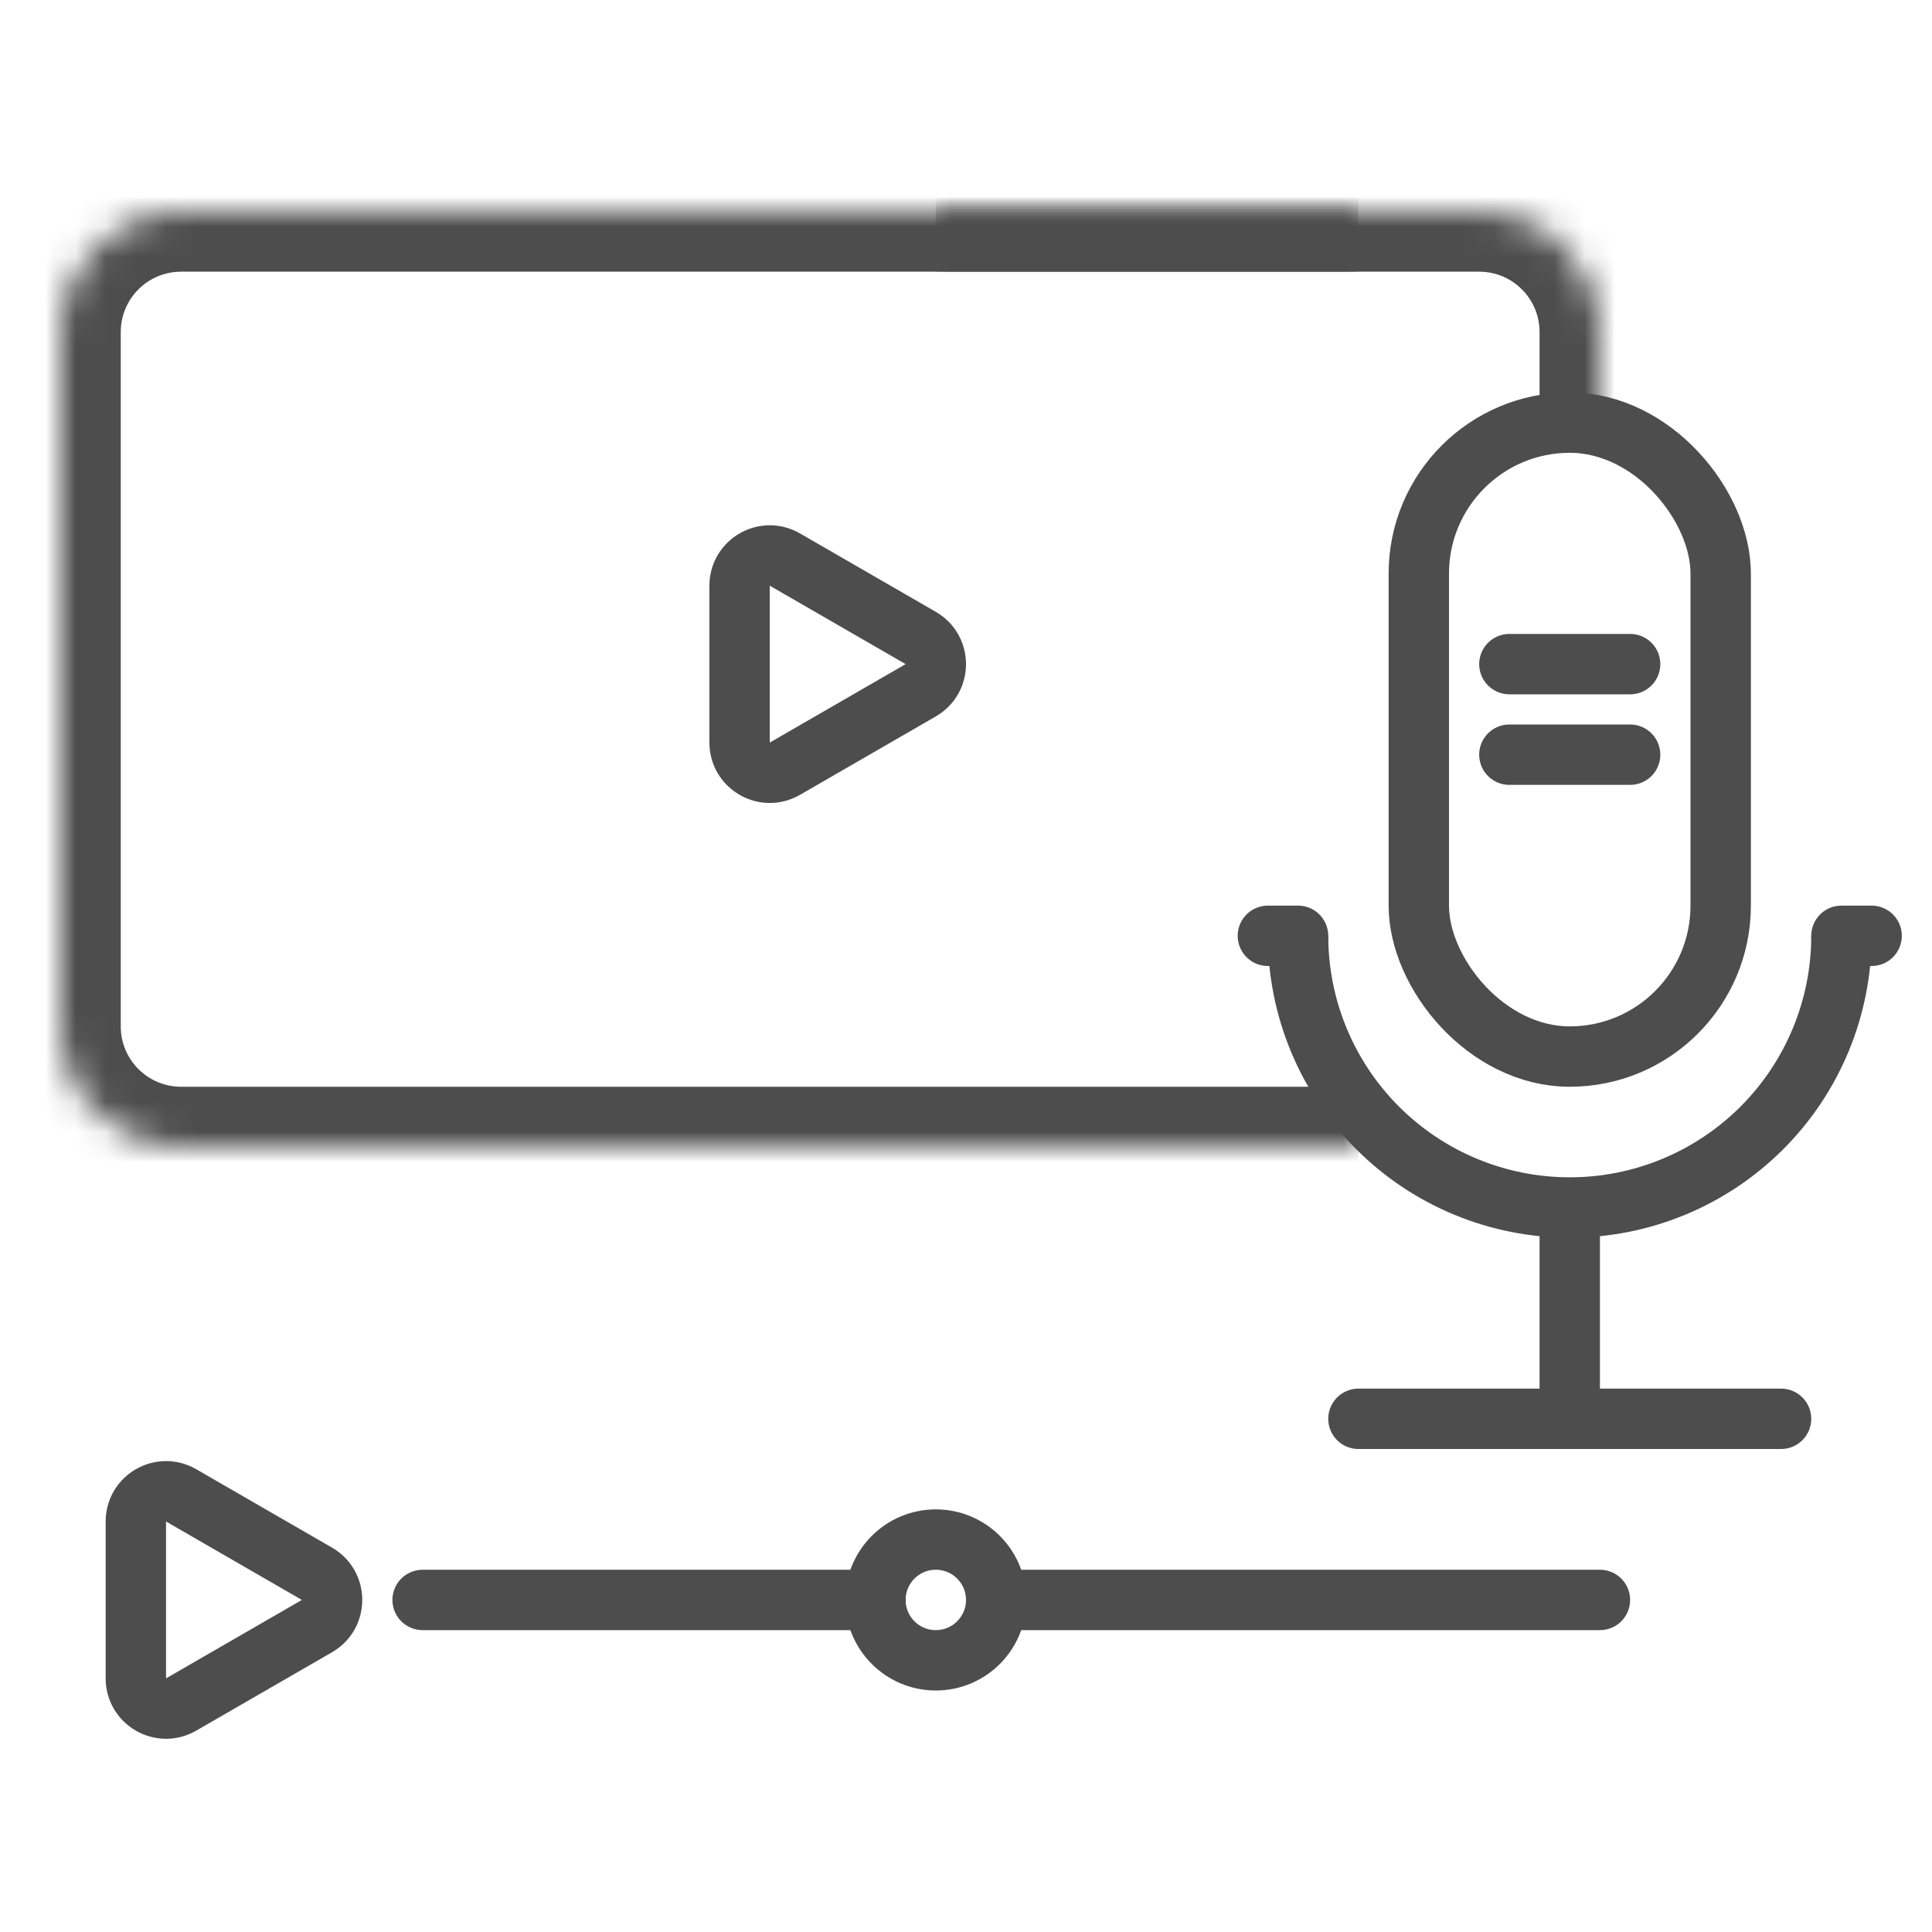 <svg width="64" height="64" viewBox="0 0 64 64" fill="none" xmlns="http://www.w3.org/2000/svg">
<mask id="path-1-inside-1_1_3185" fill="white">
<path d="M2 11C2 8.791 3.791 7 6 7H45V38H6C3.791 38 2 36.209 2 34V11Z"/>
</mask>
<path d="M0 11C0 7.686 2.686 5 6 5H45V9H6C4.895 9 4 9.895 4 11H0ZM45 40H6C2.686 40 0 37.314 0 34H4C4 35.105 4.895 36 6 36H45V40ZM6 40C2.686 40 0 37.314 0 34V11C0 7.686 2.686 5 6 5V9C4.895 9 4 9.895 4 11V34C4 35.105 4.895 36 6 36V40ZM45 7V38V7Z" fill="#4D4D4D" mask="url(#path-1-inside-1_1_3185)"/>
<mask id="path-3-inside-2_1_3185" fill="white">
<path d="M53 11C53 8.791 51.209 7 49 7H31V14H53V11Z"/>
</mask>
<path d="M55 11C55 7.686 52.314 5 49 5H31V9H49C50.105 9 51 9.895 51 11H55ZM31 14H53H31ZM55 14V11C55 7.686 52.314 5 49 5V9C50.105 9 51 9.895 51 11V14H55ZM31 7V14V7Z" fill="#4D4D4D" mask="url(#path-3-inside-2_1_3185)"/>
<path d="M30.5 21.134C31.167 21.519 31.167 22.481 30.5 22.866L26 25.464C25.333 25.849 24.5 25.368 24.5 24.598L24.5 19.402C24.5 18.632 25.333 18.151 26 18.536L30.5 21.134Z" stroke="#4D4D4D" stroke-width="2"/>
<rect x="47" y="14" width="10" height="21" rx="5" stroke="#4D4D4D" stroke-width="2"/>
<path d="M43 31C43 33.387 43.948 35.676 45.636 37.364C47.324 39.052 49.613 40 52 40C54.387 40 56.676 39.052 58.364 37.364C60.052 35.676 61 33.387 61 31" stroke="#4D4D4D" stroke-width="2"/>
<line x1="52" y1="40" x2="52" y2="48" stroke="#4D4D4D" stroke-width="2"/>
<path d="M59 47H45" stroke="#4D4D4D" stroke-width="2" stroke-linecap="round"/>
<path d="M54 22H50" stroke="#4D4D4D" stroke-width="2" stroke-linecap="round"/>
<path d="M54 25H50" stroke="#4D4D4D" stroke-width="2" stroke-linecap="round"/>
<path d="M43 31H42" stroke="#4D4D4D" stroke-width="2" stroke-linecap="round"/>
<path d="M62 31H61" stroke="#4D4D4D" stroke-width="2" stroke-linecap="round"/>
<path d="M29 53H14" stroke="#4D4D4D" stroke-width="2" stroke-linecap="round"/>
<path d="M53 53H33" stroke="#4D4D4D" stroke-width="2" stroke-linecap="round"/>
<path d="M10.5 52.134C11.167 52.519 11.167 53.481 10.5 53.866L6 56.464C5.333 56.849 4.5 56.368 4.5 55.598L4.5 50.402C4.5 49.632 5.333 49.151 6 49.536L10.5 52.134Z" stroke="#4D4D4D" stroke-width="2"/>
<circle cx="31" cy="53" r="2" stroke="#4D4D4D" stroke-width="2"/>
</svg>
